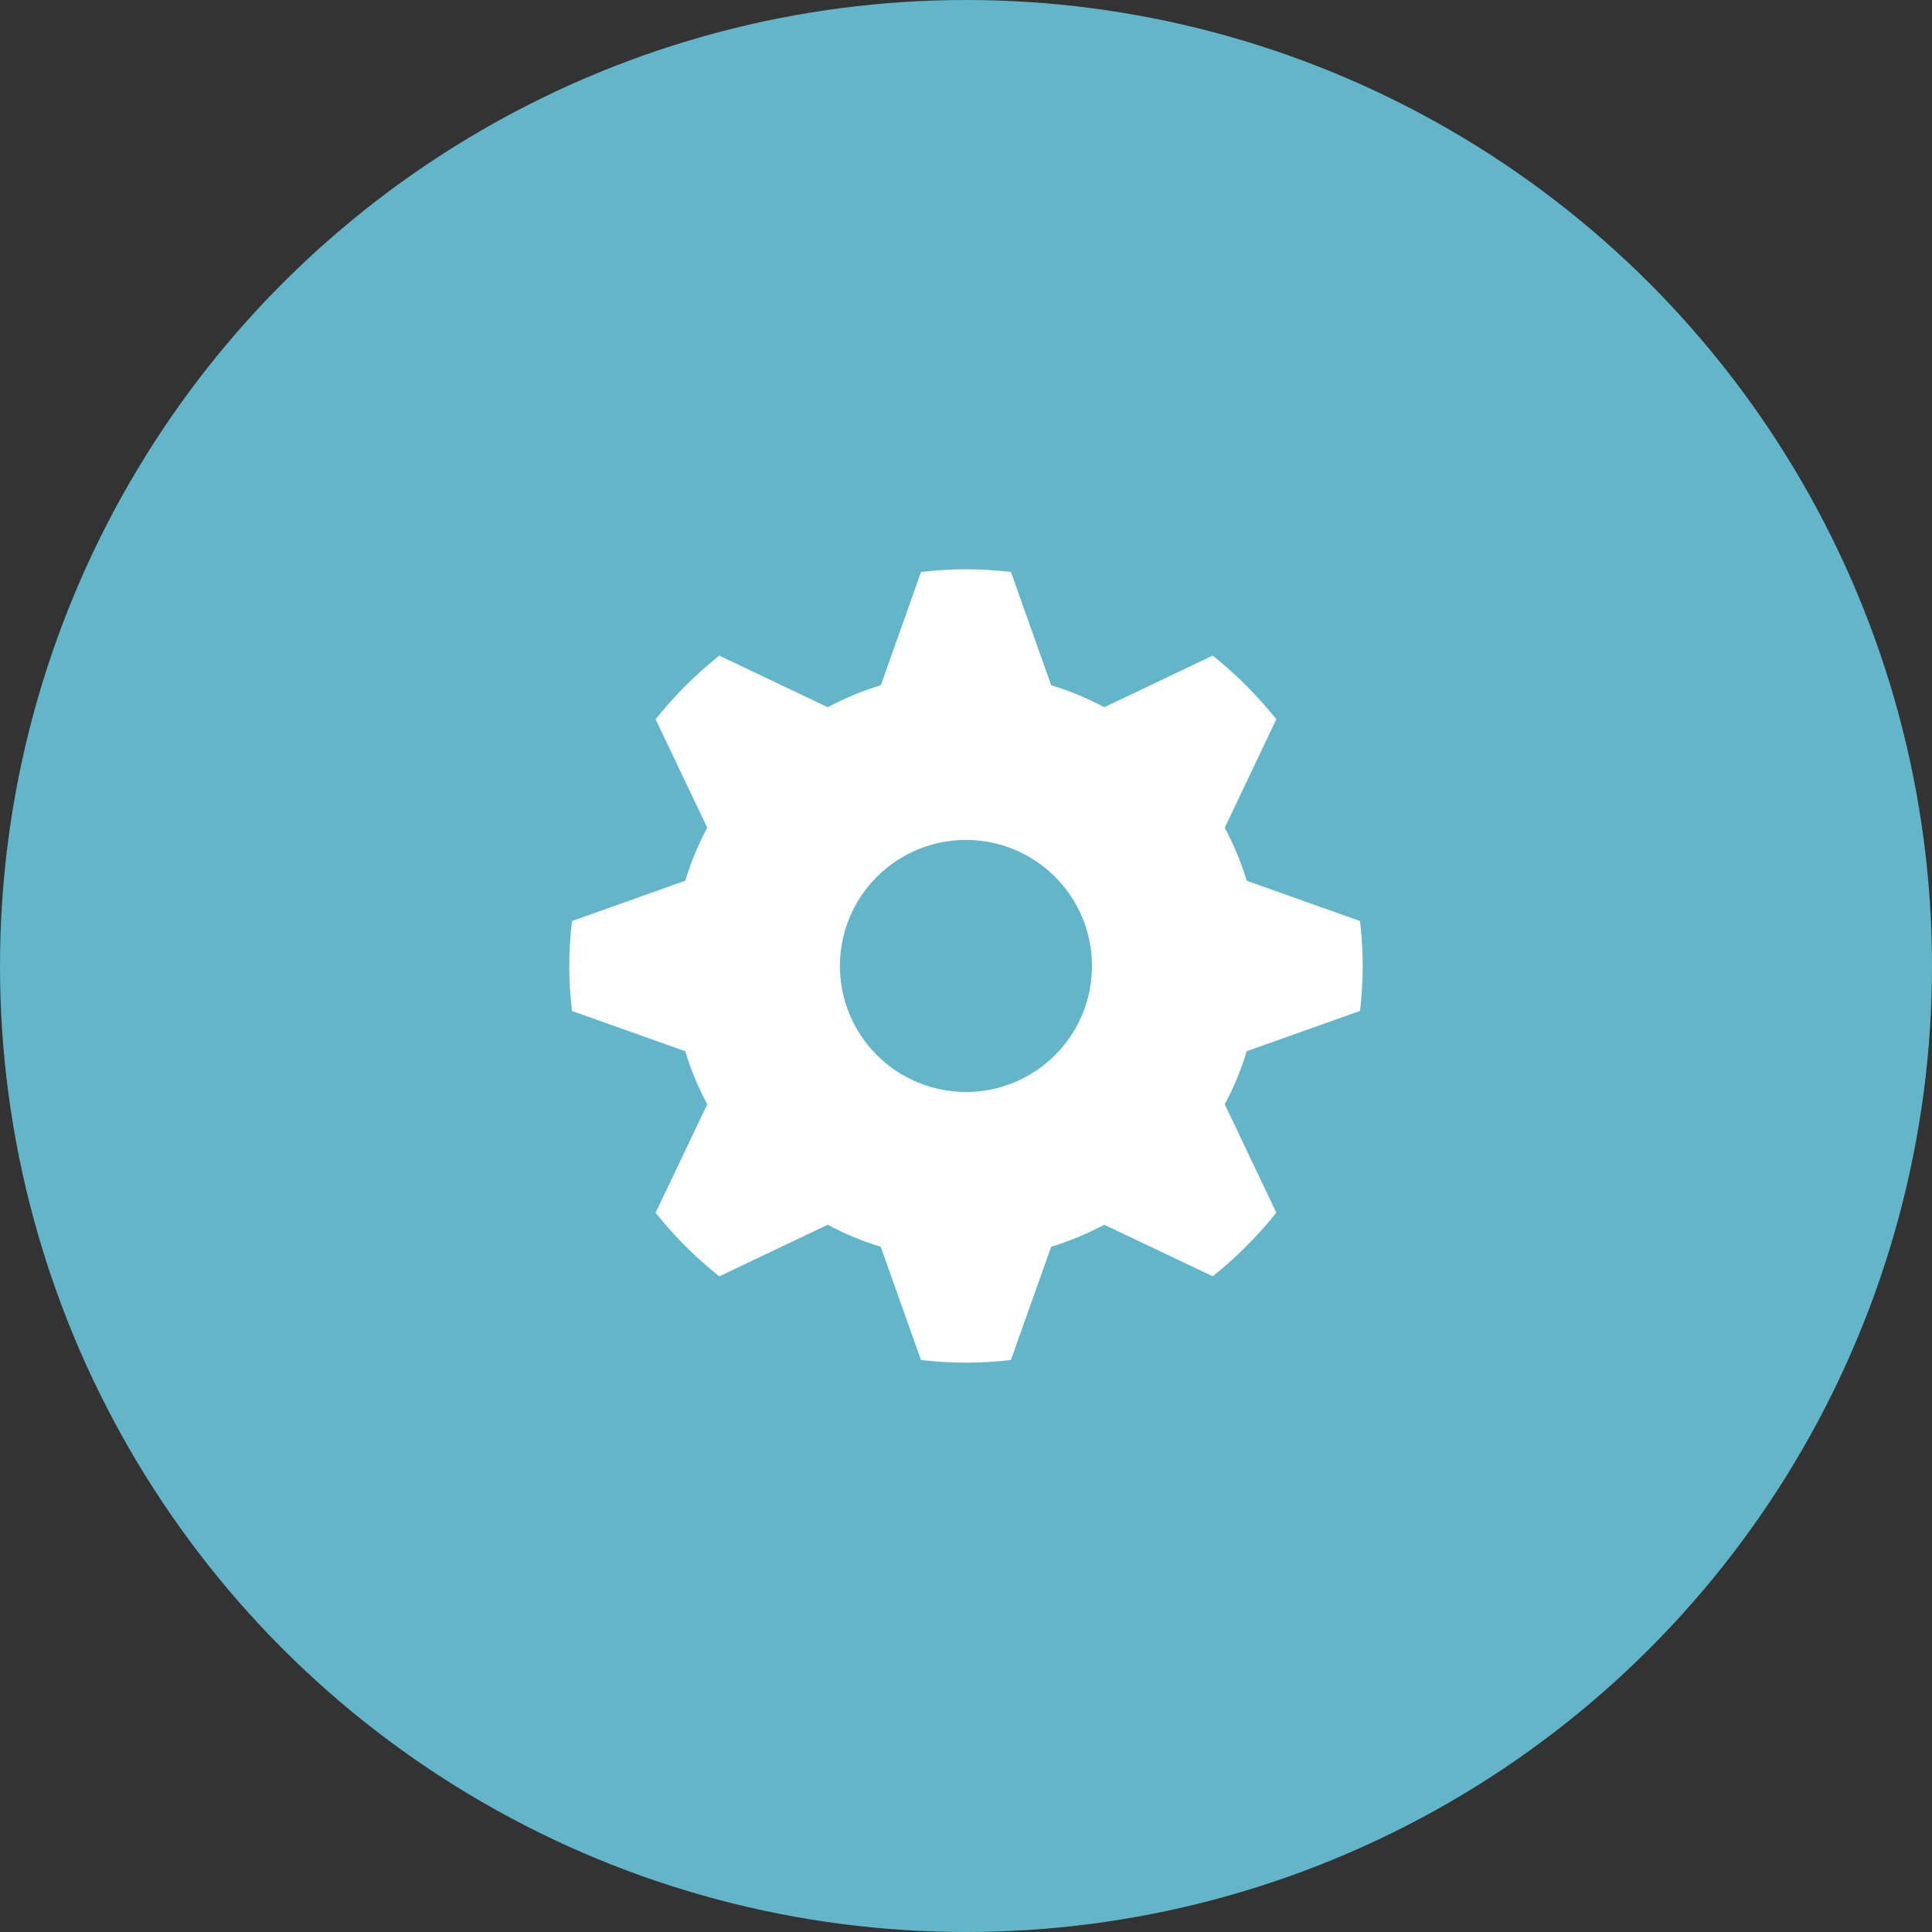 <?xml version="1.0" encoding="UTF-8"?> <svg xmlns="http://www.w3.org/2000/svg" width="70" height="70" viewBox="0 0 70 70" fill="none"><rect x="0" y="0" width="70" height="70" fill="#333333" stroke="none"/> <circle cx="35" cy="35" r="35" fill="#63B5C9"></circle> <g clip-path="url(#clip0_1827_567)"> <path d="M49.278 36.627C49.337 36.093 49.374 35.551 49.374 35C49.374 34.448 49.337 33.907 49.277 33.371L45.172 31.912C44.968 31.24 44.7 30.599 44.376 29.99L46.243 26.06C45.563 25.207 44.791 24.434 43.939 23.753L40.009 25.625C39.396 25.296 38.752 25.029 38.087 24.828L36.628 20.723C36.093 20.663 35.551 20.625 35 20.625C34.448 20.625 33.907 20.663 33.371 20.723L31.913 24.828C31.241 25.031 30.6 25.298 29.991 25.625L26.06 23.753C25.207 24.433 24.434 25.207 23.753 26.06L25.625 29.988C25.298 30.597 25.031 31.239 24.828 31.91L20.723 33.372C20.663 33.907 20.625 34.45 20.625 35.001C20.625 35.551 20.663 36.093 20.723 36.628L24.828 38.089C25.031 38.759 25.298 39.401 25.625 40.011L23.754 43.941C24.434 44.794 25.207 45.565 26.061 46.245L29.988 44.375C30.597 44.701 31.239 44.969 31.91 45.173L33.37 49.277C33.905 49.336 34.447 49.373 34.999 49.373C35.55 49.373 36.091 49.336 36.626 49.276L38.087 45.172C38.757 44.967 39.399 44.699 40.009 44.375L43.939 46.242C44.792 45.562 45.563 44.789 46.243 43.938L44.375 40.009C44.701 39.402 44.969 38.758 45.173 38.087L49.278 36.627ZM35 39.565C34.4 39.565 33.806 39.447 33.252 39.218C32.698 38.989 32.194 38.652 31.77 38.228C30.914 37.372 30.432 36.211 30.432 35C30.432 33.789 30.913 32.627 31.769 31.77C32.625 30.914 33.787 30.432 34.998 30.432C36.209 30.432 37.371 30.913 38.227 31.769C39.084 32.625 39.565 33.787 39.565 34.998C39.566 36.209 39.085 37.371 38.228 38.227C37.372 39.084 36.211 39.565 35 39.565Z" fill="white"></path> </g> <defs> <clipPath id="clip0_1827_567"> <rect width="30" height="30" fill="white" transform="translate(20 20)"></rect> </clipPath> </defs> </svg> 